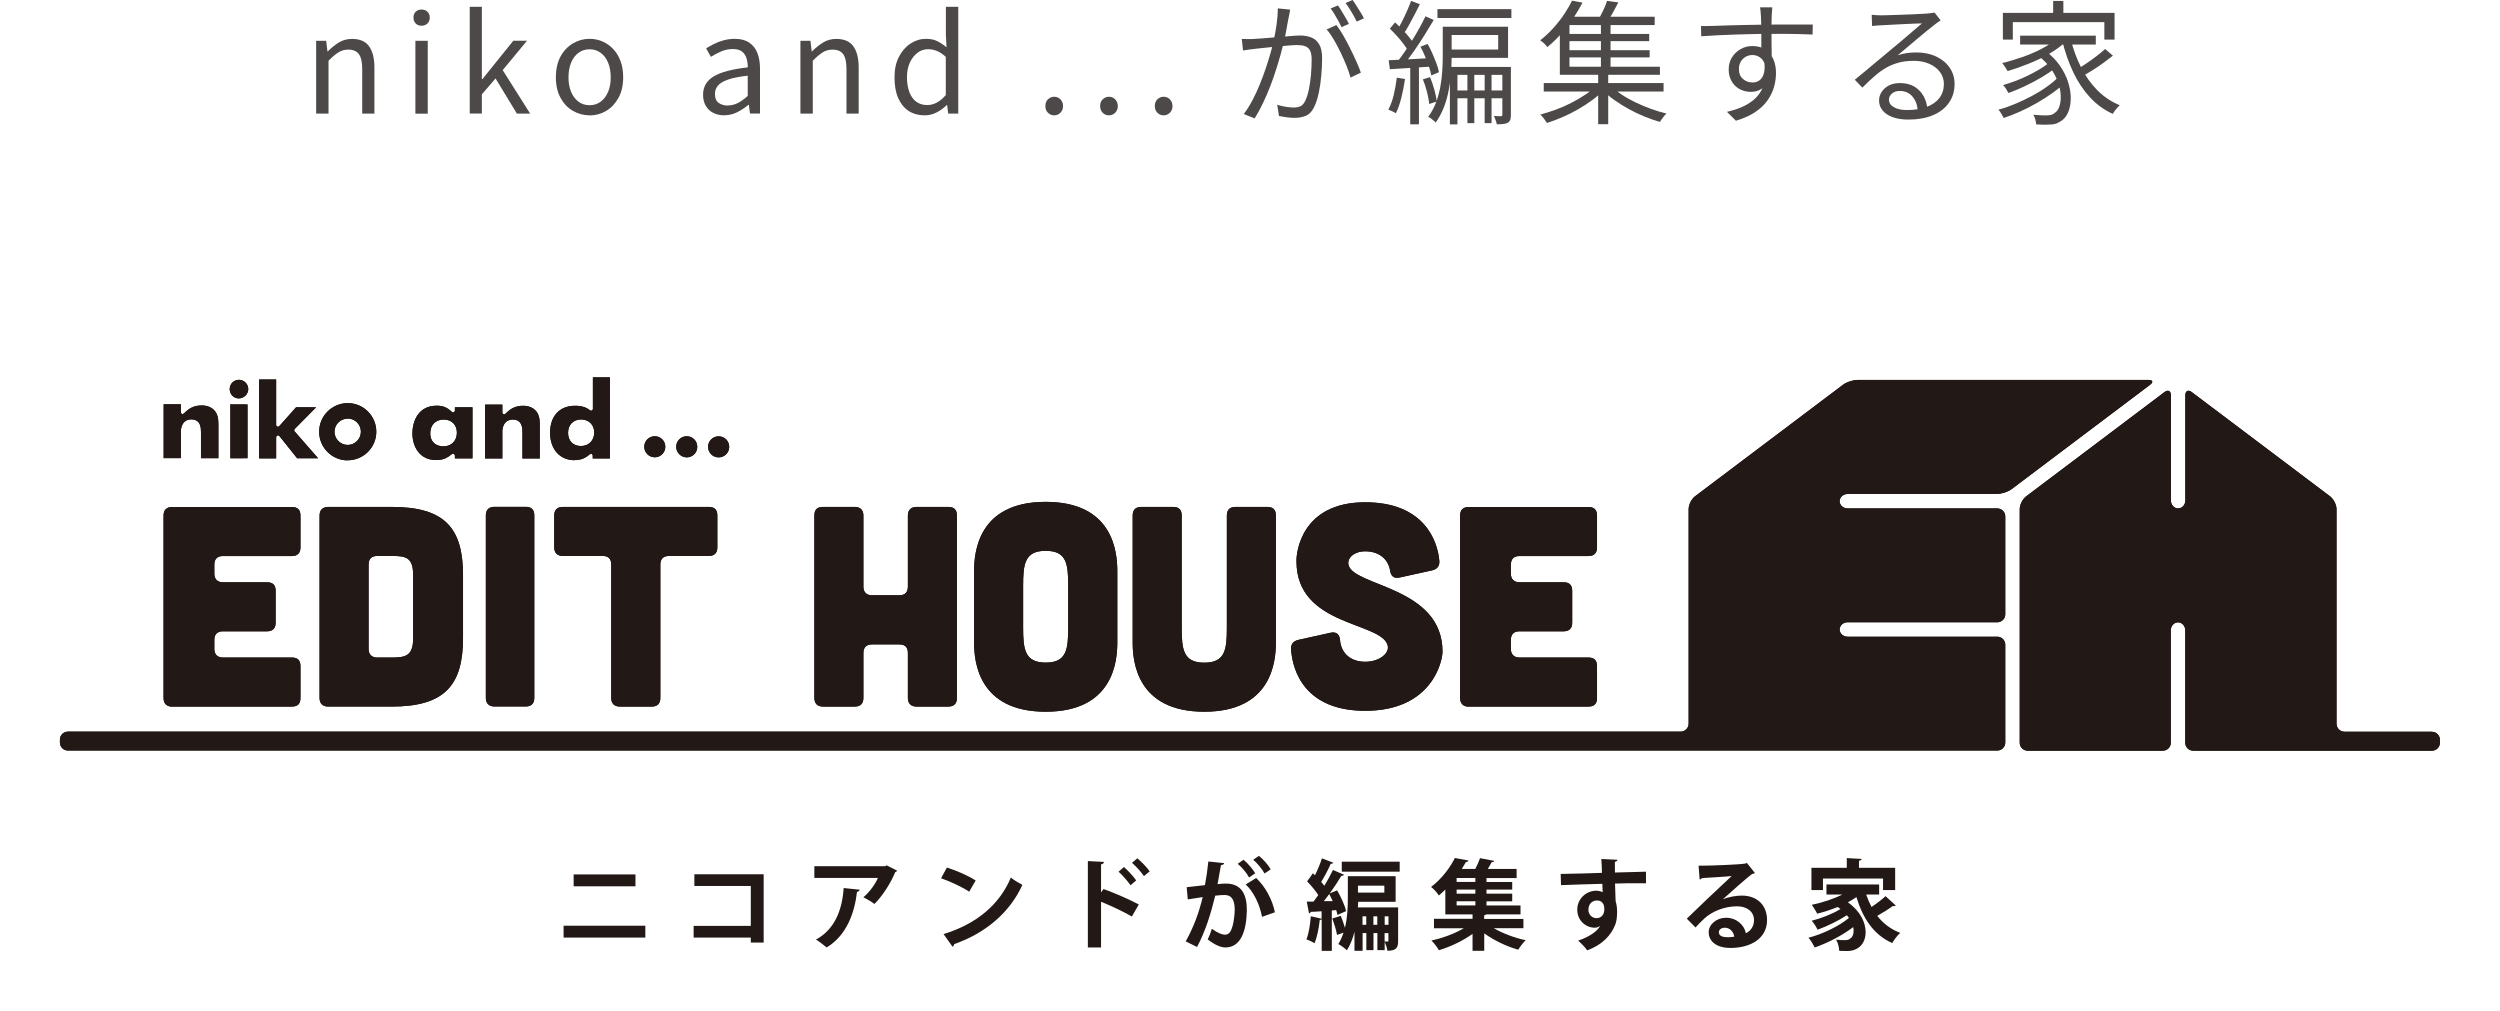 <?xml version="1.0" encoding="UTF-8"?>
<svg id="_レイヤー_2" data-name="レイヤー_2" xmlns="http://www.w3.org/2000/svg" viewBox="0 0 301.28 121.83">
  <defs>
    <style>
      .cls-1 {
        fill: none;
      }

      .cls-2 {
        fill: #221815;
      }

      .cls-3 {
        fill: #4c4948;
      }
    </style>
  </defs>
  <g id="_レイヤー_1-2" data-name="レイヤー_1">
    <g>
      <path class="cls-3" d="M38.1,13.69V4.92h1.21l.15,1.28h.03c.42-.42.87-.78,1.33-1.07s1-.44,1.61-.44c.93,0,1.61.29,2.04.88.43.59.65,1.44.65,2.56v5.56h-1.47v-5.37c0-.83-.13-1.43-.4-1.79-.26-.37-.69-.55-1.27-.55-.45,0-.86.11-1.21.34-.36.23-.75.56-1.18,1v6.37h-1.49Z"/>
      <path class="cls-3" d="M50.8,3.1c-.29,0-.53-.09-.7-.27-.18-.18-.27-.42-.27-.72s.09-.52.27-.7c.18-.17.41-.26.7-.26s.53.09.71.26.28.4.28.7-.09.54-.28.72c-.18.18-.42.27-.71.27ZM50.06,13.69V4.92h1.49v8.78h-1.49Z"/>
      <path class="cls-3" d="M56.61,13.69V.82h1.46v8.71h.07l3.72-4.62h1.65l-2.93,3.54,3.31,5.24h-1.6l-2.57-4.24-1.65,1.92v2.31h-1.46Z"/>
      <path class="cls-3" d="M71.05,13.9c-.71,0-1.38-.18-2-.54-.63-.36-1.12-.88-1.5-1.57-.37-.68-.56-1.51-.56-2.48s.19-1.81.56-2.5c.37-.68.87-1.21,1.5-1.58.62-.37,1.29-.55,2-.55.54,0,1.05.1,1.54.31.49.21.92.51,1.3.91.38.4.67.88.89,1.46s.32,1.22.32,1.96c0,.97-.19,1.8-.57,2.48-.38.68-.87,1.21-1.49,1.57-.61.36-1.28.54-2,.54ZM71.05,12.68c.51,0,.95-.14,1.33-.42.38-.28.68-.67.9-1.18.22-.51.32-1.09.32-1.76s-.11-1.27-.32-1.78c-.21-.51-.51-.9-.9-1.18-.38-.28-.83-.42-1.33-.42s-.95.14-1.33.42c-.38.28-.68.67-.89,1.18s-.32,1.1-.32,1.78.11,1.26.32,1.76.51.9.89,1.18c.38.28.83.42,1.33.42Z"/>
      <path class="cls-3" d="M87.28,13.9c-.49,0-.92-.1-1.31-.29-.39-.19-.69-.48-.91-.85s-.33-.82-.33-1.35c0-.96.43-1.69,1.29-2.21.86-.51,2.22-.87,4.1-1.08,0-.38-.05-.74-.15-1.08s-.28-.61-.54-.82c-.26-.21-.63-.31-1.12-.31s-.98.1-1.43.3c-.45.2-.85.41-1.21.64l-.57-1.02c.27-.17.58-.35.94-.53s.74-.33,1.16-.44.87-.18,1.34-.18c.71,0,1.29.15,1.74.45s.78.72.99,1.25c.21.53.32,1.17.32,1.9v5.4h-1.21l-.13-1.05h-.05c-.41.34-.86.64-1.35.89-.49.25-1.01.37-1.56.37ZM87.7,12.71c.42,0,.82-.1,1.21-.29.38-.19.78-.48,1.2-.86v-2.44c-.98.11-1.76.26-2.34.46-.58.2-1,.44-1.24.73-.25.29-.37.62-.37,1.01,0,.51.15.87.45,1.08.3.21.67.32,1.1.32Z"/>
      <path class="cls-3" d="M96.46,13.69V4.92h1.21l.15,1.28h.03c.42-.42.87-.78,1.33-1.07s1-.44,1.61-.44c.93,0,1.61.29,2.04.88.43.59.65,1.44.65,2.56v5.56h-1.47v-5.37c0-.83-.13-1.43-.4-1.79-.26-.37-.69-.55-1.27-.55-.45,0-.86.11-1.21.34-.36.23-.75.56-1.18,1v6.37h-1.49Z"/>
      <path class="cls-3" d="M111.42,13.9c-.73,0-1.37-.18-1.92-.53-.54-.36-.96-.88-1.26-1.56-.3-.68-.44-1.52-.44-2.5s.18-1.77.53-2.46c.36-.69.82-1.22,1.4-1.6.58-.38,1.2-.57,1.87-.57.52,0,.96.09,1.33.27.37.18.75.43,1.14.75l-.08-1.5V.82h1.49v12.87h-1.21l-.13-1.03h-.05c-.34.35-.74.64-1.2.88-.45.24-.94.36-1.47.36ZM111.74,12.66c.41,0,.8-.1,1.16-.3.37-.2.73-.5,1.08-.9v-4.61c-.37-.33-.72-.57-1.07-.71s-.7-.21-1.07-.21c-.46,0-.89.14-1.27.43-.38.29-.69.68-.92,1.18-.23.5-.35,1.09-.35,1.75,0,.7.1,1.3.29,1.81s.47.89.83,1.16c.36.26.79.4,1.3.4Z"/>
      <path class="cls-3" d="M127.04,13.9c-.29,0-.54-.1-.75-.31-.21-.21-.31-.48-.31-.8,0-.35.1-.62.31-.82.21-.2.46-.31.75-.31s.54.1.75.31.32.48.32.82c0,.32-.11.59-.32.8-.21.21-.46.31-.75.31Z"/>
      <path class="cls-3" d="M133.64,13.9c-.29,0-.54-.1-.75-.31-.21-.21-.31-.48-.31-.8,0-.35.1-.62.31-.82.21-.2.46-.31.75-.31s.54.1.75.31.32.48.32.82c0,.32-.11.59-.32.8-.21.21-.46.31-.75.31Z"/>
      <path class="cls-3" d="M140.23,13.9c-.29,0-.54-.1-.75-.31-.21-.21-.31-.48-.31-.8,0-.35.1-.62.31-.82.21-.2.46-.31.75-.31s.54.1.75.31.32.48.32.82c0,.32-.11.59-.32.8-.21.21-.46.31-.75.31Z"/>
      <path class="cls-3" d="M149.66,4.69c.26.01.5.02.73.02s.47,0,.73-.02c.24-.01.55-.03.93-.06.38-.03.79-.06,1.24-.1.44-.04.88-.08,1.33-.11.44-.04.85-.07,1.21-.1.37-.03.66-.04.87-.04.48,0,.92.08,1.32.23s.71.43.95.82.36.96.36,1.69c0,.64-.03,1.32-.1,2.06-.06.74-.16,1.44-.3,2.1s-.32,1.22-.54,1.67c-.25.54-.57.9-.97,1.08-.4.18-.86.27-1.39.27-.31,0-.64-.02-.99-.07-.35-.05-.66-.1-.91-.15l-.21-1.36c.23.08.46.14.71.19.25.05.48.09.71.11s.41.04.55.04c.3,0,.57-.05.81-.15.24-.1.44-.33.61-.69.17-.37.32-.82.43-1.37.11-.55.2-1.14.25-1.76.05-.62.08-1.23.08-1.81,0-.5-.07-.87-.21-1.12-.14-.25-.34-.42-.6-.5-.26-.09-.56-.13-.91-.13-.27,0-.64.02-1.1.06-.46.04-.96.08-1.49.13s-1.02.1-1.46.15c-.45.05-.79.09-1.04.11-.19.02-.43.05-.72.09-.29.04-.53.07-.74.11l-.15-1.39ZM155.48,1.13c-.02.15-.05.31-.08.48s-.06.33-.1.49c-.04.18-.09.44-.15.78-.05.33-.12.69-.19,1.06-.07.37-.14.73-.22,1.08-.12.45-.26.97-.41,1.54-.16.58-.34,1.19-.55,1.84-.21.65-.44,1.32-.7,1.99-.26.67-.54,1.34-.86,2-.31.66-.65,1.28-1.02,1.88l-1.31-.53c.37-.48.71-1.03,1.04-1.65.32-.61.62-1.25.89-1.92.27-.66.51-1.32.73-1.96.22-.65.4-1.25.56-1.8.16-.55.28-1.03.36-1.43.15-.64.27-1.3.37-2,.1-.7.15-1.36.15-1.97l1.49.15ZM161.04,3.01c.26.32.53.73.82,1.23.29.5.57,1.02.84,1.57.27.55.53,1.08.76,1.6.23.52.41.96.54,1.34l-1.24.6c-.12-.42-.28-.9-.49-1.42-.21-.53-.45-1.06-.71-1.61-.26-.54-.54-1.06-.82-1.55-.29-.49-.57-.9-.87-1.22l1.18-.53ZM161.24.66c.14.18.29.41.44.67s.32.53.48.81c.16.27.3.52.4.74l-.89.39c-.1-.22-.22-.46-.37-.73-.15-.27-.31-.54-.47-.81-.16-.27-.32-.51-.47-.71l.87-.36ZM163.01,0c.14.21.3.44.47.71.17.27.34.54.5.8.16.26.29.5.39.7l-.87.39c-.17-.36-.38-.74-.63-1.16s-.48-.77-.71-1.08l.86-.37Z"/>
      <path class="cls-3" d="M168.33,9.36l.99.16c-.11.77-.25,1.51-.44,2.25-.18.73-.4,1.36-.66,1.88-.05-.04-.14-.09-.25-.15-.11-.05-.23-.11-.35-.16-.12-.05-.22-.1-.31-.13.27-.5.49-1.09.65-1.77.16-.68.29-1.38.37-2.08ZM167.35,7.26c.67-.02,1.46-.06,2.38-.11.92-.05,1.86-.11,2.83-.16v1.03c-.89.05-1.79.11-2.68.17-.89.06-1.68.11-2.38.15l-.15-1.08ZM167.49,3.46l.63-.76c.29.26.58.54.88.86.3.31.57.62.82.92.25.3.44.58.57.82l-.66.89c-.14-.26-.33-.55-.57-.87-.24-.32-.51-.65-.8-.97-.29-.32-.58-.62-.86-.89ZM171.78,1.96l1,.45c-.36.6-.75,1.24-1.17,1.92s-.86,1.32-1.29,1.94c-.44.62-.85,1.17-1.25,1.64l-.73-.4c.29-.36.59-.76.91-1.22.31-.46.62-.94.94-1.44.31-.5.61-1,.88-1.5.28-.5.51-.96.72-1.39ZM170.06.11l1.05.4c-.19.4-.4.81-.63,1.24-.23.43-.45.85-.67,1.25-.22.4-.43.75-.64,1.05l-.82-.36c.19-.31.4-.68.61-1.1s.42-.85.61-1.29c.19-.44.36-.84.49-1.2ZM169.95,7.74h1.05v7.24h-1.05v-7.24ZM171.18,5.63l.86-.34c.21.36.4.74.58,1.16s.35.82.49,1.2c.15.39.25.74.3,1.05l-.92.39c-.05-.3-.15-.65-.28-1.05-.13-.4-.29-.81-.47-1.24-.18-.43-.36-.82-.56-1.17ZM171.47,9.56l.87-.26c.19.46.37.97.52,1.52.15.55.25,1.02.29,1.42l-.92.29c-.03-.41-.12-.89-.26-1.45-.14-.56-.31-1.06-.5-1.53ZM173.86,3.22h1.08v3.57c0,.58-.02,1.22-.07,1.91-.05.69-.14,1.39-.27,2.1-.13.71-.32,1.41-.58,2.09-.26.68-.59,1.3-1,1.88-.06-.08-.15-.16-.26-.25s-.22-.18-.33-.26c-.11-.08-.22-.14-.32-.17.4-.54.71-1.12.95-1.74.23-.62.4-1.26.52-1.91s.19-1.29.23-1.91c.04-.62.06-1.2.06-1.75v-3.56ZM173.23,1.1h8.91v1.07h-8.91v-1.07ZM174.33,3.22h7.41v3.75h-7.41v-1h6.22v-1.75h-6.22v-1ZM174.74,8.07h6.95v.95h-6.05v5.97h-.91v-6.92ZM175.19,10.9h6.43v.94h-6.43v-.94ZM176.84,8.39h.83v6.45h-.83v-6.45ZM178.92,8.39h.83v6.45h-.83v-6.45ZM181.06,8.07h1.02v5.77c0,.24-.02.43-.07.58-.05.15-.15.27-.3.37-.15.08-.33.13-.55.15s-.47.04-.78.04c-.02-.15-.07-.32-.14-.51-.07-.19-.14-.35-.2-.49.2.01.38.02.53.02h.32c.11-.01.16-.07.16-.18v-5.76Z"/>
      <path class="cls-3" d="M189.45.08l1.26.24c-.31.59-.67,1.2-1.08,1.82-.41.62-.88,1.23-1.4,1.83-.52.6-1.11,1.17-1.75,1.7-.06-.09-.15-.18-.25-.29s-.21-.21-.31-.3c-.11-.09-.21-.16-.31-.22.6-.47,1.15-.99,1.64-1.54.49-.55.92-1.1,1.29-1.67s.68-1.09.91-1.58ZM192.34,10.38l.95.47c-.41.42-.88.83-1.42,1.22-.53.39-1.11.77-1.72,1.12-.61.35-1.24.66-1.88.94-.64.27-1.25.5-1.84.69-.1-.15-.22-.33-.37-.53-.15-.21-.3-.37-.44-.48.6-.16,1.22-.36,1.86-.59.64-.23,1.25-.5,1.85-.81.6-.31,1.16-.63,1.67-.97.52-.34.96-.69,1.33-1.04ZM186.04,10.01h14.44v1.02h-14.44v-1.02ZM187.98,2.7h1.16v5.34h10.9v.97h-12.06V2.7ZM188.56,2.02h10.85v1h-10.85v-1ZM188.76,4.09h9.99v.87h-9.99v-.87ZM188.76,6.05h10.04v.87h-10.04v-.87ZM193.67.11l1.36.18c-.22.43-.45.86-.69,1.29s-.47.79-.69,1.09l-1.07-.23c.19-.32.4-.71.61-1.15.21-.44.37-.83.48-1.18ZM192.6,8.71h1.21v6.26h-1.21v-6.26ZM192.93,2.6h1.16v5.79h-1.16V2.6ZM194.11,10.36c.37.36.81.7,1.32,1.04.51.34,1.07.65,1.67.94s1.22.54,1.86.78c.64.23,1.26.42,1.86.56-.09.09-.18.19-.28.31-.1.12-.19.24-.27.36-.09.12-.16.23-.23.34-.6-.17-1.23-.39-1.87-.65-.64-.26-1.27-.56-1.88-.9-.61-.33-1.19-.69-1.73-1.08-.54-.38-1.01-.78-1.41-1.2l.95-.48Z"/>
      <path class="cls-3" d="M204.99,3.14c.44,0,.94,0,1.5-.02s1.16-.03,1.79-.06c.63-.02,1.27-.04,1.92-.05.65-.01,1.27-.02,1.87-.03s1.15-.02,1.66-.02h2.82c.43,0,.8,0,1.13,0,.33,0,.59,0,.78,0l-.02,1.2c-.45-.02-1.06-.04-1.82-.06s-1.73-.02-2.92-.02c-.7,0-1.43,0-2.19.02s-1.52.04-2.29.06c-.77.02-1.51.05-2.22.09-.72.04-1.38.08-1.98.12l-.03-1.25ZM213.48,7.84c0,.71-.11,1.31-.32,1.79-.21.48-.5.85-.87,1.08-.37.24-.81.36-1.3.36-.33,0-.66-.06-.98-.17-.32-.11-.6-.29-.86-.52-.25-.23-.45-.52-.6-.86-.15-.34-.22-.72-.22-1.16,0-.54.13-1.02.39-1.44s.61-.75,1.04-1,.91-.37,1.42-.37c.64,0,1.16.14,1.58.43s.73.67.95,1.16c.22.49.32,1.05.32,1.67,0,.54-.08,1.09-.23,1.65-.16.56-.42,1.1-.78,1.62-.36.52-.85.99-1.47,1.41s-1.4.78-2.35,1.06l-1.08-1.07c.73-.17,1.39-.39,1.97-.66s1.07-.6,1.47-.99c.4-.39.7-.84.91-1.36.21-.52.32-1.11.32-1.78,0-.73-.16-1.26-.47-1.58-.31-.32-.69-.48-1.13-.48-.28,0-.54.07-.79.2s-.45.33-.61.59-.23.57-.23.92c0,.51.17.9.49,1.18.33.28.71.42,1.16.42.33,0,.62-.09.86-.28.24-.19.41-.47.51-.86.1-.38.11-.86.02-1.43l.89.45ZM213.58.89c0,.05,0,.15-.02.29-.02.14-.03.28-.03.41s-.01.24-.02.31c-.01.21-.02.49-.02.84v1.16c0,.42,0,.85,0,1.28,0,.43.01.84.02,1.21,0,.38,0,.7,0,.95l-1.25-.61v-1.75c0-.4,0-.81,0-1.2,0-.4-.01-.77-.02-1.1s-.02-.59-.03-.78c-.01-.22-.03-.42-.05-.62-.02-.2-.04-.33-.05-.4h1.47Z"/>
      <path class="cls-3" d="M225.56,1.78c.18.02.38.04.59.05s.4.02.56.02.43,0,.8-.02c.37-.01.79-.02,1.26-.04l1.41-.05c.47-.02.89-.04,1.26-.06s.64-.04.82-.05c.24-.02.42-.04.55-.06.13-.02.24-.04.32-.06l.74.94c-.14.1-.29.2-.45.31-.16.11-.31.23-.46.36-.2.15-.48.37-.82.65s-.72.6-1.14.95c-.42.35-.82.69-1.22,1.03-.4.33-.76.64-1.08.91.38-.13.76-.22,1.14-.27.38-.05.75-.07,1.11-.07.89,0,1.69.16,2.38.49.7.33,1.24.78,1.63,1.35s.59,1.22.59,1.96c0,.86-.23,1.62-.68,2.26-.45.65-1.09,1.15-1.92,1.5s-1.82.53-2.96.53c-.73,0-1.36-.1-1.89-.29-.53-.19-.94-.46-1.22-.81-.29-.34-.43-.74-.43-1.2,0-.37.1-.71.31-1.03.2-.32.5-.58.87-.78.38-.19.81-.29,1.31-.29.72,0,1.32.15,1.79.44.47.3.84.68,1.1,1.16.26.48.4.99.44,1.54l-1.16.19c-.04-.69-.26-1.26-.64-1.71s-.9-.67-1.54-.67c-.37,0-.67.1-.92.31-.25.21-.37.45-.37.73,0,.39.2.7.6.92.4.23.92.34,1.55.34.92,0,1.71-.12,2.38-.37.67-.25,1.19-.61,1.55-1.08s.54-1.05.54-1.71c0-.53-.16-1-.47-1.42s-.74-.75-1.29-.99c-.54-.24-1.17-.36-1.87-.36s-1.29.07-1.83.22-1.04.35-1.51.62c-.47.27-.93.61-1.39,1.01s-.95.86-1.46,1.38l-.92-.95c.33-.27.7-.57,1.11-.91.4-.34.81-.68,1.22-1.02.41-.34.79-.66,1.14-.95.35-.3.64-.54.88-.74.23-.18.51-.42.85-.7.34-.29.69-.58,1.06-.9.37-.31.71-.61,1.04-.89.33-.28.59-.51.8-.68-.17,0-.43,0-.76.02s-.71.03-1.12.05c-.41.02-.82.04-1.22.06s-.77.04-1.1.06c-.33.02-.58.03-.75.04-.17.01-.35.02-.53.03-.18.01-.36.03-.53.06l-.05-1.34Z"/>
      <path class="cls-3" d="M248.06,9.28l.84.63c-.42.42-.92.84-1.5,1.26-.58.42-1.21.82-1.88,1.21-.67.39-1.35.74-2.04,1.05-.7.31-1.37.58-2.01.79-.08-.14-.17-.31-.28-.51-.11-.2-.23-.36-.36-.49.65-.17,1.31-.4,2-.69.68-.29,1.36-.6,2.01-.95s1.26-.72,1.82-1.12c.55-.39,1.03-.79,1.41-1.19ZM248,4.54l1.02.42c-.56.54-1.23,1.03-2.01,1.49-.78.45-1.61.86-2.49,1.21-.88.36-1.74.66-2.58.91-.04-.08-.1-.17-.18-.3-.08-.12-.16-.25-.24-.37-.09-.12-.16-.22-.23-.3.83-.2,1.67-.46,2.51-.75.85-.3,1.63-.64,2.37-1.04.73-.39,1.34-.82,1.83-1.27ZM241.38,1.55h13.45v3.22h-1.23v-2.1h-11.03v2.1h-1.2V1.55ZM246.87,7.62l.81.57c-.44.37-.99.74-1.63,1.12-.65.38-1.32.74-2.02,1.07-.7.33-1.36.61-1.99.83-.07-.14-.16-.3-.28-.49-.12-.18-.24-.34-.36-.47.45-.13.93-.29,1.45-.48.51-.19,1.02-.4,1.51-.65.5-.24.96-.49,1.4-.75s.81-.51,1.11-.76ZM243.45,4.3h9.12v1.07h-9.12v-1.07ZM245.59,6.71l.91-.57c.71.53,1.29,1.12,1.74,1.77.45.65.78,1.31.99,1.98.21.67.32,1.31.32,1.92s-.09,1.15-.27,1.62c-.18.47-.44.82-.76,1.06-.27.2-.53.34-.79.42-.26.08-.58.11-.95.11-.19.01-.41.01-.65,0-.24-.01-.49-.02-.75-.03-.01-.17-.04-.37-.1-.58-.05-.22-.13-.41-.24-.58.3.02.58.04.85.06.26.02.49.02.67.02.22,0,.41-.02.59-.06.18-.04.35-.13.51-.27.24-.16.42-.43.53-.79.12-.37.17-.79.15-1.29-.02-.49-.12-1.02-.32-1.58s-.49-1.12-.88-1.67-.9-1.07-1.53-1.55ZM247.43.11h1.23v2.15h-1.23V.11ZM249.55,4.71c.29,1.21.7,2.34,1.24,3.4.53,1.06,1.19,1.98,1.96,2.76.78.79,1.68,1.39,2.7,1.81-.09.08-.18.18-.29.3-.11.12-.21.25-.31.38s-.18.25-.24.36c-1.06-.48-1.98-1.16-2.77-2.02-.79-.86-1.46-1.87-2-3.02-.54-1.15-.98-2.4-1.31-3.74l1.02-.23ZM253.69,5.9l.94.81c-.37.29-.77.59-1.2.91-.44.31-.88.61-1.32.88-.44.27-.85.52-1.23.72l-.78-.74c.38-.22.78-.47,1.22-.76.44-.29.87-.6,1.29-.92.42-.32.78-.62,1.08-.89Z"/>
    </g>
    <path class="cls-2" d="M77.77,112.99h-9.85v-1.43h9.85v1.43ZM76.58,106.81h-7.45v-1.43h7.45v1.43Z"/>
    <polygon class="cls-2" points="92.03 105.36 92.03 113.59 90.48 113.59 90.48 112.99 83.59 112.99 83.59 111.58 90.48 111.58 90.48 106.77 83.68 106.77 83.68 105.36 92.03 105.36"/>
    <path class="cls-2" d="M108.12,104.93c-.04.08-.12.14-.24.18-.53,1.31-1.53,2.87-2.5,3.83-.31-.25-.94-.62-1.33-.81.75-.62,1.44-1.6,1.75-2.33h-7.66v-1.41h8.53l.17-.11,1.28.65ZM103.6,107.23c-.01.12-.13.21-.32.25-.3,2.59-1.28,5.27-3.66,6.7-.32-.26-.89-.72-1.29-.95,2.25-1.21,3.17-3.55,3.34-6.21l1.93.2Z"/>
    <path class="cls-2" d="M114.11,104.55c1.18.37,2.61,1,3.47,1.56l-.78,1.35c-.85-.57-2.25-1.22-3.39-1.62l.7-1.29ZM113.71,112.57c3.99-1.23,6.74-3.55,8.11-6.81.44.35.95.64,1.39.88-1.47,3.23-4.3,5.76-8.22,7.14-.02.13-.1.26-.2.31l-1.08-1.52Z"/>
    <path class="cls-2" d="M136.4,110.45c-.98-.57-2.53-1.3-3.71-1.78v5.51h-1.59v-10.41l1.94.1c-.01.14-.11.26-.35.3v3.37l.3-.4c1.3.46,3.08,1.24,4.25,1.86l-.84,1.46ZM135.45,104.49c.45.38,1.1,1.08,1.48,1.61l-.69.58c-.31-.45-.98-1.23-1.44-1.63l.65-.56ZM137.07,103.44c.5.43,1.15,1.08,1.48,1.57l-.69.57c-.29-.44-.97-1.2-1.44-1.6l.65-.55Z"/>
    <path class="cls-2" d="M147.53,104.01c-.02.17-.18.22-.39.25-.11.58-.28,1.6-.41,2.29.31-.04.73-.07.97-.07,1.96-.01,2.56,1.36,2.56,3.21h0c-.05,2.63-.78,4.49-2.59,4.49-.47,0-1.18-.23-2.13-.97.19-.37.38-.85.5-1.28.81.57,1.27.71,1.59.71.5,0,.73-.4.92-1.08.15-.52.25-1.5.25-1.94-.01-1.17-.37-1.76-1.21-1.76-.28,0-.69.02-1.14.08-.53,2.17-1.18,4.28-2.19,6.18l-1.37-.67c.97-1.75,1.58-3.4,2.05-5.34-.43.07-1.28.19-1.8.28l-.13-1.47,2.2-.25c.16-.86.31-1.86.41-2.85l1.92.2ZM150.53,105.75c-.25-.5-.9-1.28-1.37-1.65l.7-.49c.53.44,1.12,1.14,1.41,1.63l-.73.5ZM152.09,110.49c-.28-1.52-1.05-3.07-1.97-3.9l1.26-.78c1.09,1.01,1.95,2.58,2.26,4.13l-1.55.55ZM152.39,105.26c-.25-.49-.9-1.27-1.36-1.65l.69-.47c.53.43,1.14,1.12,1.41,1.63l-.73.49Z"/>
    <path class="cls-2" d="M161.18,110.25c-.04-.17-.08-.36-.15-.57l-.53.04v4.87h-1.22v-3.8c-.06.06-.13.07-.23.06-.11.97-.32,2.12-.64,2.82-.24-.16-.67-.36-.97-.47.28-.65.45-1.78.53-2.78l1.3.3v-.9c-.5.04-.95.06-1.31.07-.02.11-.12.17-.21.18l-.27-1.42h.82c.19-.25.38-.51.57-.78-.33-.53-.88-1.17-1.35-1.66.27-.35.49-.66.7-.97l.25.24c.32-.65.65-1.42.84-2.04l1.37.53c-.04.08-.14.13-.31.13-.27.65-.75,1.53-1.15,2.19.14.15.27.31.38.46.4-.66.77-1.33,1.04-1.91l1.34.58c-.05.08-.17.13-.33.13-.37.63-.88,1.4-1.4,2.12l.89-.37c.46.78.94,1.82,1.08,2.5l-1.03.46ZM160.6,108.59c-.13-.3-.27-.59-.41-.85-.21.3-.44.59-.66.86h1.08ZM168.49,109.37v4c0,.75-.13,1.21-1.29,1.21-.04-.32-.19-.77-.33-1.08v1h-.88v-2.05h-.47v2.05h-.86v-2.05h-.45v2.13h-.98v-2.29c-.2.8-.5,1.59-.91,2.23-.23-.22-.76-.62-1.04-.75.27-.41.47-.89.63-1.37l-.78.27c-.09-.53-.34-1.35-.57-1.98l1.02-.32c.18.45.37.98.5,1.44.32-1.27.35-2.61.35-3.67v-2.55h5.76v3.09h-4.51l-.04.67h4.87ZM161.7,103.84h6.98v1.21h-6.98v-1.21ZM166.83,106.73h-3.18v.84h3.18v-.84ZM164.2,111.45h.45v-1.02h-.45v1.02ZM165.51,111.45h.47v-1.02h-.47v1.02ZM167.33,110.43h-.46v1.02h.46v-1.02ZM166.86,112.45v1.01c.17.01.31.01.38.01.06,0,.08-.02.08-.12v-.9h-.46Z"/>
    <path class="cls-2" d="M183.6,111.86h-3.58c1.08.63,2.51,1.16,3.84,1.45-.29.27-.7.8-.89,1.14-1.4-.39-2.91-1.11-4.1-1.97v2.1h-1.41v-2.04c-1.17.85-2.68,1.56-4.05,1.97-.2-.34-.6-.88-.91-1.17,1.34-.28,2.81-.83,3.9-1.47h-3.59v-1.14h4.65v-.53h-3.28v-3c-.25.25-.51.49-.78.72-.2-.33-.64-.82-.94-1.03,1.35-1.03,2.32-2.39,2.87-3.49l1.64.3c-.04.11-.13.18-.31.19-.15.27-.32.55-.5.83h1.63c.23-.43.43-.92.57-1.3l1.73.33c-.04.09-.13.14-.32.15-.13.25-.3.53-.47.82h3.47v1.1h-3.63v.47h3.1v.92h-3.1v.49h3.1v.92h-3.1v.5h4.1v1.08h-4.12c-.06.05-.13.07-.26.1v.44h4.73v1.14ZM177.8,105.81h-2.26v.47h2.26v-.47ZM177.8,107.21h-2.26v.49h2.26v-.49ZM175.54,109.11h2.26v-.5h-2.26v.5Z"/>
    <path class="cls-2" d="M188.09,105.32c.75-.02,1.79-.04,2.71-.06.56-.02,1.4-.05,2.25-.07,0-.18-.02-1.14-.07-1.67l1.95.09c-.01.1-.13.23-.32.26-.01.28,0,.79.01,1.28,1.55-.05,3.1-.08,3.74-.1v1.4c-.34-.01-.79-.01-1.3-.01-.71,0-1.55.01-2.43.04l.07,2.11c.16.47.18,1.03.18,1.35,0,.56-.07,1.17-.25,1.56-.49,1.23-1.56,2.37-3.35,3.03-.25-.36-.76-.89-1.1-1.17,1.28-.44,2.25-1.05,2.67-1.79h-.01c-.14.13-.41.23-.65.23-1.05,0-2.11-.84-2.11-2.16-.01-1.35,1.1-2.3,2.29-2.3.27,0,.54.07.77.18,0-.12-.02-.77-.04-1.01-.88.01-4.78.15-4.98.16l-.04-1.36ZM193.34,109.61c0-.26,0-1.09-.9-1.09-.56.01-1.01.41-1.02,1.11,0,.61.47,1.02.97,1.02.59,0,.95-.45.95-1.04"/>
    <path class="cls-2" d="M207.65,108.37c.65-.28,1.58-.44,2.26-.44,1.8,0,3.04,1.1,3.04,2.96,0,2.12-1.85,3.35-4.43,3.35-1.53,0-2.6-.7-2.6-1.9,0-.96.97-1.74,2.08-1.74,1.25,0,2.2.84,2.4,1.87.58-.28.98-.84.98-1.58,0-1.02-.84-1.67-2.04-1.67-1.61,0-3.1.68-3.94,1.47-.28.26-.76.73-1.07,1.08l-1.05-1.06c.84-.84,3.82-3.67,5.41-5.14-.58.08-2.63.19-3.58.25-.04.08-.18.15-.28.18l-.13-1.67c1.52,0,4.86-.13,5.64-.26l.18-.08.96,1.21c-.07.07-.21.12-.34.13-.62.45-2.52,2.15-3.49,3.02h0ZM208.28,112.95c.2,0,.57-.04.72-.07-.08-.63-.58-1.08-1.12-1.08-.39,0-.74.2-.74.55,0,.56.74.6,1.14.6"/>
    <path class="cls-2" d="M224.9,107.8c.18.53.39,1.03.64,1.5.6-.4,1.25-.89,1.69-1.3l1.24,1.13s-.14.07-.24.07c-.04,0-.08,0-.13-.01-.46.34-1.22.82-1.87,1.18.71.91,1.62,1.62,2.77,2.05-.32.28-.75.84-.96,1.23-2.23-.98-3.54-2.97-4.32-5.54-.32.22-.66.43-1.03.63,1.53,1.08,2.14,2.46,2.14,3.6,0,1.36-.86,2.27-2.23,2.27-.28,0-.62-.01-.95-.02-.02-.38-.13-.94-.38-1.35.4.05.76.06,1.04.06s.53-.04.71-.23c.23-.15.36-.47.36-.89,0-.14-.01-.3-.05-.45-1.3,1-3.1,1.93-4.64,2.45-.17-.34-.46-.86-.75-1.17,1.69-.43,3.71-1.41,4.88-2.39-.07-.11-.15-.21-.25-.32-1.01.66-2.42,1.34-3.53,1.74-.15-.32-.45-.8-.71-1.08,1.11-.27,2.55-.84,3.47-1.41-.11-.08-.23-.17-.34-.25-.79.33-1.64.6-2.46.81-.14-.27-.46-.81-.66-1.07,1.27-.26,2.6-.69,3.68-1.24h-1.91v-1.21h6.35v1.21h-1.57ZM219.69,105.87v1.39h-1.39v-2.68h4.26v-1.17l1.79.1c-.01.12-.1.19-.32.22v.85h4.36v2.68h-1.46v-1.39h-7.25Z"/>
    <g>
      <path class="cls-2" d="M78.91,55.11c.7,0,1.27-.57,1.27-1.27s-.57-1.27-1.27-1.27c-.7,0-1.27.57-1.27,1.27s.57,1.27,1.27,1.27"/>
      <path class="cls-2" d="M82.76,55.12c.71,0,1.28-.57,1.27-1.28,0-.7-.57-1.27-1.27-1.27-.7,0-1.27.57-1.27,1.27s.57,1.27,1.27,1.28"/>
      <path class="cls-2" d="M86.61,55.12c.71,0,1.27-.57,1.27-1.27s-.57-1.27-1.27-1.27c-.71,0-1.28.57-1.28,1.27s.57,1.27,1.27,1.27"/>
      <path class="cls-2" d="M21.79,52.09c0-.97.47-1.55,1.25-1.55,1.18,0,1.18,1.09,1.18,1.55v3.13s2.1,0,2.1,0v-4.11c0-.39-.03-.69-.11-.97-.24-.81-.93-1.28-1.9-1.28s-1.55.37-2.15.97c-.06.06-.15.08-.23.05-.08-.03-.13-.11-.13-.2v-.96h-2.08s0,6.49,0,6.49h2.08v-3.13Z"/>
      <path class="cls-2" d="M28.79,48.01c.61,0,1.13-.52,1.13-1.12s-.5-1.12-1.12-1.12-1.12.49-1.12,1.11c0,.64.49,1.14,1.12,1.14"/>
      <polygon class="cls-2" points="27.76 55.23 29.83 55.22 29.83 48.74 27.76 48.73 27.76 55.23"/>
      <path class="cls-2" d="M33.29,52.68c0-.09.06-.17.14-.2.08-.03.18,0,.24.07l2.14,2.68h2.53l-2.83-3.24c-.07-.09-.07-.21,0-.29l2.59-2.62h-2.42l-2.02,2.27c-.07.07-.16.09-.24.06-.08-.03-.14-.11-.14-.2v-5.48h-2.05s0,9.51,0,9.51h2.05s0-2.54,0-2.54Z"/>
      <path class="cls-2" d="M60.53,52.11c0-.97.47-1.55,1.25-1.55,1.18,0,1.18,1.09,1.18,1.56v3.13s2.09,0,2.09,0v-4.11c0-.38-.03-.68-.11-.96-.24-.81-.93-1.28-1.89-1.28-.98,0-1.55.37-2.15.97-.06.06-.16.08-.23.05-.08-.04-.13-.11-.13-.2v-.96h-2.08s0,6.49,0,6.49h2.08v-3.13Z"/>
      <path class="cls-2" d="M52.54,55.44c.87,0,1.33-.24,1.93-.72.06-.05.16-.06.22-.02.07.04.12.11.13.19v.35s2.12,0,2.12,0v-6.16s-2.12,0-2.12,0v.4c0,.08-.05.16-.13.2-.08.03-.17.02-.23-.04-.59-.55-1.07-.75-1.84-.75-2.15,0-2.91,1.79-2.92,3.33,0,1.61.88,3.22,2.84,3.22M53.48,50.56c.94,0,1.58.64,1.58,1.58,0,.98-.66,1.65-1.61,1.65-.99,0-1.6-.6-1.6-1.56,0-1.02.64-1.67,1.63-1.67"/>
      <path class="cls-2" d="M69.21,55.45c.36,0,.67-.05.97-.15.29-.11.47-.21.91-.56.06-.05.15-.07.22-.03.08.04.12.11.12.19v.35h2.07v-9.78s-2.05,0-2.05,0v3.81c0,.08-.04.15-.12.19-.07.04-.16.03-.22-.02-.31-.23-.44-.29-.67-.38-.34-.11-.74-.18-1.15-.17-1.85,0-3,1.24-3,3.25,0,1.97,1.17,3.3,2.92,3.31M70.02,50.55c.95,0,1.59.64,1.59,1.58,0,.95-.65,1.62-1.6,1.62-.94,0-1.55-.62-1.55-1.59,0-.96.63-1.61,1.56-1.61"/>
      <path class="cls-2" d="M41.9,55.47c1.9,0,3.45-1.54,3.45-3.44,0-1.9-1.54-3.45-3.44-3.45-1.9,0-3.45,1.55-3.45,3.45,0,1.9,1.54,3.45,3.44,3.45M41.9,50.44c.88,0,1.59.71,1.59,1.59,0,.87-.72,1.59-1.59,1.59s-1.59-.72-1.59-1.59c0-.87.71-1.58,1.59-1.58"/>
      <path class="cls-2" d="M20.74,85.15h14.44c.69,0,1.03-.34,1.03-1.03v-3.85c0-.69-.34-1.03-1.03-1.03h-8.32c-.65,0-1.03-.38-1.03-1.03v-1.1c0-.69.38-1.03,1.03-1.03h5.33c.69,0,1.03-.38,1.03-1.03v-3.85c0-.69-.34-1.03-1.03-1.03h-5.33c-.65,0-1.03-.38-1.03-1.03v-1.1c0-.69.38-1.03,1.03-1.03h8.32c.69,0,1.03-.38,1.03-1.03v-3.85c0-.69-.34-1.03-1.03-1.03h-14.44c-.65,0-1.03.34-1.03,1.03v22c0,.65.38,1.03,1.03,1.03"/>
      <path class="cls-2" d="M38.51,62.15v21.97c0,.65.38,1.03,1.03,1.03h7.67c6.46,0,8.59-2.65,8.59-8.28v-7.53c0-5.64-2.13-8.25-8.59-8.25h-7.67c-.69.03-1.03.38-1.03,1.06M44.42,68.03c0-.69.38-1.03,1.03-1.03h1.86c1.65,0,2.48.21,2.48,2.34v7.56c0,2.06-.83,2.34-2.48,2.34h-1.86c-.65,0-1.03-.38-1.03-1.03v-10.17Z"/>
      <path class="cls-2" d="M59.58,61.08c-.65,0-1.03.34-1.03,1.03v22c0,.65.38,1.03,1.03,1.03h3.78c.69,0,1.03-.38,1.03-1.03v-22c0-.69-.34-1.03-1.03-1.03h-3.78Z"/>
      <path class="cls-2" d="M74.7,85.15h3.85c.69,0,1.03-.38,1.03-1.03v-16.09c0-.69.38-1.03,1.03-1.03h4.81c.69,0,1.03-.38,1.03-1.03v-3.85c0-.69-.34-1.03-1.03-1.03h-17.6c-.65,0-1.03.34-1.03,1.03v3.85c0,.65.38,1.03,1.03,1.03h4.81c.69,0,1.03.34,1.03,1.03v16.09c0,.65.38,1.03,1.03,1.03"/>
      <path class="cls-2" d="M99.17,85.15h3.85c.69,0,1.03-.38,1.03-1.03v-5.43c0-.69.38-1.03,1.03-1.03h3.3c.69,0,1.03.34,1.03,1.03v5.43c0,.65.38,1.03,1.03,1.03h3.85c.69,0,1.03-.38,1.03-1.03v-22c0-.69-.34-1.03-1.03-1.03h-3.85c-.65,0-1.03.38-1.03,1.03v8.59c0,.65-.34,1.03-1.03,1.03h-3.3c-.65,0-1.03-.38-1.03-1.03v-8.59c0-.65-.38-1.03-1.03-1.03h-3.85c-.69,0-1.03.34-1.03,1.03v22c0,.65.38,1.03,1.03,1.03"/>
      <path class="cls-2" d="M126.02,85.77c8.15,0,8.63-6.08,8.63-8.35v-8.59c0-2.27-.48-8.35-8.63-8.35s-8.63,6.08-8.63,8.35v8.59c0,2.27.48,8.35,8.63,8.35M123.3,70.64c0-2.65.17-4.26,2.72-4.26s2.71,1.61,2.71,4.26v4.95c0,2.65-.17,4.26-2.71,4.26s-2.72-1.61-2.72-4.26v-4.95Z"/>
      <path class="cls-2" d="M145.13,85.77c8.15,0,8.63-6.08,8.63-8.35v-15.3c0-.69-.34-1.03-1.03-1.03h-3.85c-.65,0-1.03.34-1.03,1.03v13.48c0,2.65-.17,4.26-2.72,4.26s-2.72-1.61-2.72-4.26v-13.48c0-.69-.34-1.03-1.03-1.03h-3.85c-.65,0-1.03.34-1.03,1.03v15.3c0,2.27.48,8.35,8.63,8.35"/>
      <path class="cls-2" d="M164.52,85.66c8.15,0,9.32-6.09,9.32-7.12,0-7.91-10.86-7.84-11.34-10.52-.14-.79.69-1.58,2.03-1.58,1.61,0,2.75.89,2.99,2.3.1.69.45,1,1.13.86l3.92-.86c.62-.14.93-.52.89-1.13-.21-2.47-1.86-7.08-8.94-7.08-7.7,0-8.32,6.08-8.28,7.12,0,7.91,10.35,7.25,11,10.17.21.93-1.03,1.93-2.72,1.93s-2.89-.96-3.03-2.61c-.07-.72-.45-1.03-1.13-.89l-3.88.86c-.62.14-.93.52-.89,1.13.17,2.68,1.72,7.42,8.94,7.42"/>
      <path class="cls-2" d="M176.99,85.15h14.44c.69,0,1.03-.34,1.03-1.03v-3.85c0-.69-.34-1.03-1.03-1.03h-8.32c-.65,0-1.03-.38-1.03-1.03v-1.1c0-.69.38-1.03,1.03-1.03h5.33c.69,0,1.03-.38,1.03-1.03v-3.85c0-.69-.34-1.03-1.03-1.03h-5.33c-.65,0-1.03-.38-1.03-1.03v-1.1c0-.69.38-1.03,1.03-1.03h8.32c.69,0,1.03-.38,1.03-1.03v-3.85c0-.69-.34-1.03-1.03-1.03h-14.44c-.65,0-1.03.34-1.03,1.03v22c0,.65.38,1.03,1.03,1.03"/>
      <path class="cls-2" d="M222.66,59.52h18.04c.53,0,1.31-.26,1.73-.58l16.68-12.57c.42-.32.34-.58-.19-.58h-35.09c-.53,0-1.31.26-1.73.58l-17.83,13.44c-.42.32-.77,1.01-.77,1.54v25.86c0,.53-.43.96-.96.96H8.18c-.53,0-.96.43-.96.96v.36c0,.53.43.96.96.96h232.52c.53,0,.96-.43.96-.96v-11.8c0-.53-.43-.96-.96-.96h-18.04c-.53,0-.96-.39-.96-.87s.43-.87.96-.87h18.04c.53,0,.96-.43.96-.96v-11.8c0-.53-.43-.96-.96-.96h-18.04c-.53,0-.96-.39-.96-.87s.43-.87.96-.87"/>
      <path class="cls-2" d="M293.1,88.18h-10.56c-.53,0-.96-.43-.96-.96v-25.86c0-.53-.35-1.22-.77-1.54l-16.68-12.57c-.42-.32-.77-.15-.77.38v12.68c0,.53-.39.96-.87.96s-.87-.43-.87-.96v-12.68c0-.53-.35-.7-.77-.38l-16.68,12.57c-.42.32-.77,1.01-.77,1.54v28.15c0,.53.43.96.96.96h16.29c.53,0,.96-.43.96-.96v-13.55c0-.53.39-.96.87-.96s.87.43.87.96v13.55c0,.53.43.96.96.96h28.77c.53,0,.96-.43.96-.96v-.36c0-.53-.43-.96-.96-.96"/>
      <path class="cls-2" d="M78.91,55.11c.7,0,1.27-.57,1.27-1.27s-.57-1.27-1.27-1.27c-.7,0-1.27.57-1.27,1.27s.57,1.27,1.27,1.27"/>
      <path class="cls-2" d="M82.76,55.12c.71,0,1.28-.57,1.27-1.28,0-.7-.57-1.27-1.27-1.27-.7,0-1.27.57-1.27,1.27s.57,1.27,1.27,1.28"/>
      <path class="cls-2" d="M86.61,55.12c.71,0,1.27-.57,1.27-1.27s-.57-1.27-1.27-1.27c-.71,0-1.28.57-1.28,1.27s.57,1.27,1.27,1.27"/>
      <path class="cls-2" d="M21.79,52.09c0-.97.47-1.55,1.25-1.55,1.18,0,1.18,1.09,1.18,1.55v3.13s2.1,0,2.1,0v-4.11c0-.39-.03-.69-.11-.97-.24-.81-.93-1.28-1.9-1.28s-1.55.37-2.15.97c-.06.06-.15.08-.23.05-.08-.03-.13-.11-.13-.2v-.96h-2.08s0,6.49,0,6.49h2.08v-3.13Z"/>
      <path class="cls-2" d="M28.79,48.01c.61,0,1.13-.52,1.13-1.12s-.5-1.12-1.12-1.12-1.12.49-1.12,1.11c0,.64.49,1.14,1.12,1.14"/>
      <polygon class="cls-2" points="27.76 55.23 29.83 55.22 29.83 48.74 27.76 48.73 27.76 55.23"/>
      <path class="cls-2" d="M33.29,52.68c0-.09.06-.17.14-.2.08-.03.18,0,.24.07l2.14,2.68h2.53l-2.83-3.24c-.07-.09-.07-.21,0-.29l2.59-2.62h-2.42l-2.02,2.27c-.07.07-.16.09-.24.06-.08-.03-.14-.11-.14-.2v-5.48h-2.05s0,9.51,0,9.51h2.05s0-2.54,0-2.54Z"/>
      <path class="cls-2" d="M60.53,52.11c0-.97.47-1.55,1.25-1.55,1.18,0,1.18,1.09,1.18,1.56v3.13s2.09,0,2.09,0v-4.11c0-.38-.03-.68-.11-.96-.24-.81-.93-1.28-1.89-1.28-.98,0-1.55.37-2.15.97-.06.06-.16.08-.23.05-.08-.04-.13-.11-.13-.2v-.96h-2.08s0,6.49,0,6.49h2.08v-3.13Z"/>
      <path class="cls-2" d="M52.54,55.44c.87,0,1.33-.24,1.93-.72.06-.05.16-.06.22-.02.07.04.12.11.13.19v.35s2.12,0,2.12,0v-6.16s-2.12,0-2.12,0v.4c0,.08-.05.16-.13.2-.08.03-.17.02-.23-.04-.59-.55-1.07-.75-1.84-.75-2.15,0-2.91,1.79-2.92,3.33,0,1.61.88,3.22,2.84,3.22M53.48,50.56c.94,0,1.58.64,1.58,1.58,0,.98-.66,1.65-1.61,1.65-.99,0-1.6-.6-1.6-1.56,0-1.02.64-1.67,1.63-1.67"/>
      <path class="cls-2" d="M69.21,55.45c.36,0,.67-.05.97-.15.29-.11.47-.21.91-.56.06-.05.15-.07.22-.03.08.04.12.11.12.19v.35h2.07v-9.78s-2.05,0-2.05,0v3.81c0,.08-.04.15-.12.19-.07.04-.16.03-.22-.02-.31-.23-.44-.29-.67-.38-.34-.11-.74-.18-1.15-.17-1.85,0-3,1.24-3,3.25,0,1.97,1.17,3.3,2.92,3.31M70.02,50.55c.95,0,1.59.64,1.59,1.58,0,.95-.65,1.62-1.6,1.62-.94,0-1.55-.62-1.55-1.59,0-.96.63-1.61,1.56-1.61"/>
      <path class="cls-2" d="M41.9,55.47c1.9,0,3.45-1.54,3.45-3.44,0-1.9-1.54-3.45-3.44-3.45-1.9,0-3.45,1.55-3.45,3.45,0,1.9,1.54,3.45,3.44,3.45M41.9,50.44c.88,0,1.59.71,1.59,1.59,0,.87-.72,1.59-1.59,1.59s-1.59-.72-1.59-1.59c0-.87.71-1.58,1.59-1.58"/>
      <path class="cls-2" d="M20.74,85.15h14.44c.69,0,1.03-.34,1.03-1.03v-3.85c0-.69-.34-1.03-1.03-1.03h-8.32c-.65,0-1.03-.38-1.03-1.03v-1.1c0-.69.38-1.03,1.03-1.03h5.33c.69,0,1.03-.38,1.03-1.03v-3.85c0-.69-.34-1.03-1.03-1.03h-5.33c-.65,0-1.03-.38-1.03-1.03v-1.1c0-.69.38-1.03,1.03-1.03h8.32c.69,0,1.03-.38,1.03-1.03v-3.85c0-.69-.34-1.03-1.03-1.03h-14.44c-.65,0-1.03.34-1.03,1.03v22c0,.65.38,1.03,1.03,1.03"/>
      <path class="cls-2" d="M38.51,62.15v21.97c0,.65.38,1.03,1.03,1.03h7.67c6.46,0,8.59-2.65,8.59-8.28v-7.53c0-5.64-2.13-8.25-8.59-8.25h-7.67c-.69.03-1.03.38-1.03,1.06M44.42,68.03c0-.69.38-1.03,1.03-1.03h1.86c1.65,0,2.48.21,2.48,2.34v7.56c0,2.06-.83,2.34-2.48,2.34h-1.86c-.65,0-1.03-.38-1.03-1.03v-10.17Z"/>
      <path class="cls-2" d="M59.58,61.08c-.65,0-1.03.34-1.03,1.03v22c0,.65.38,1.03,1.03,1.03h3.78c.69,0,1.03-.38,1.03-1.03v-22c0-.69-.34-1.03-1.03-1.03h-3.78Z"/>
      <path class="cls-2" d="M74.7,85.15h3.85c.69,0,1.03-.38,1.03-1.03v-16.09c0-.69.38-1.03,1.03-1.03h4.81c.69,0,1.03-.38,1.03-1.03v-3.85c0-.69-.34-1.03-1.03-1.03h-17.6c-.65,0-1.03.34-1.03,1.03v3.85c0,.65.38,1.03,1.03,1.03h4.81c.69,0,1.03.34,1.03,1.03v16.09c0,.65.38,1.03,1.03,1.03"/>
      <path class="cls-2" d="M99.17,85.15h3.85c.69,0,1.03-.38,1.03-1.03v-5.43c0-.69.38-1.03,1.03-1.03h3.3c.69,0,1.03.34,1.03,1.03v5.43c0,.65.38,1.03,1.03,1.03h3.85c.69,0,1.03-.38,1.03-1.03v-22c0-.69-.34-1.03-1.03-1.03h-3.85c-.65,0-1.03.38-1.03,1.03v8.59c0,.65-.34,1.03-1.03,1.03h-3.3c-.65,0-1.03-.38-1.03-1.03v-8.59c0-.65-.38-1.03-1.03-1.03h-3.85c-.69,0-1.03.34-1.03,1.03v22c0,.65.38,1.03,1.03,1.03"/>
      <path class="cls-2" d="M126.02,85.77c8.15,0,8.63-6.08,8.63-8.35v-8.59c0-2.27-.48-8.35-8.63-8.35s-8.63,6.08-8.63,8.35v8.59c0,2.27.48,8.35,8.63,8.35M123.3,70.64c0-2.65.17-4.26,2.72-4.26s2.71,1.61,2.71,4.26v4.95c0,2.65-.17,4.26-2.71,4.26s-2.72-1.61-2.72-4.26v-4.95Z"/>
      <path class="cls-2" d="M145.13,85.77c8.15,0,8.63-6.08,8.63-8.35v-15.3c0-.69-.34-1.03-1.03-1.03h-3.85c-.65,0-1.03.34-1.03,1.03v13.48c0,2.65-.17,4.26-2.72,4.26s-2.72-1.61-2.72-4.26v-13.48c0-.69-.34-1.03-1.03-1.03h-3.85c-.65,0-1.03.34-1.03,1.03v15.3c0,2.27.48,8.35,8.63,8.35"/>
      <path class="cls-2" d="M164.52,85.66c8.15,0,9.32-6.09,9.32-7.12,0-7.91-10.86-7.84-11.34-10.52-.14-.79.69-1.58,2.03-1.58,1.61,0,2.75.89,2.99,2.3.1.69.45,1,1.13.86l3.92-.86c.62-.14.93-.52.89-1.13-.21-2.47-1.86-7.08-8.94-7.08-7.7,0-8.32,6.08-8.28,7.12,0,7.91,10.35,7.25,11,10.17.21.93-1.03,1.93-2.72,1.93s-2.89-.96-3.03-2.61c-.07-.72-.45-1.03-1.13-.89l-3.88.86c-.62.14-.93.52-.89,1.13.17,2.68,1.72,7.42,8.94,7.42"/>
      <path class="cls-2" d="M176.99,85.15h14.44c.69,0,1.03-.34,1.03-1.03v-3.85c0-.69-.34-1.03-1.03-1.03h-8.32c-.65,0-1.03-.38-1.03-1.03v-1.1c0-.69.38-1.03,1.03-1.03h5.33c.69,0,1.03-.38,1.03-1.03v-3.85c0-.69-.34-1.03-1.03-1.03h-5.33c-.65,0-1.03-.38-1.03-1.03v-1.1c0-.69.38-1.03,1.03-1.03h8.32c.69,0,1.03-.38,1.03-1.03v-3.85c0-.69-.34-1.03-1.03-1.03h-14.44c-.65,0-1.03.34-1.03,1.03v22c0,.65.38,1.03,1.03,1.03"/>
      <path class="cls-2" d="M222.66,59.52h18.04c.53,0,1.31-.26,1.73-.58l16.68-12.57c.42-.32.34-.58-.19-.58h-35.09c-.53,0-1.31.26-1.73.58l-17.83,13.44c-.42.32-.77,1.01-.77,1.54v25.86c0,.53-.43.96-.96.96H8.18c-.53,0-.96.43-.96.96v.36c0,.53.43.96.96.96h232.52c.53,0,.96-.43.96-.96v-11.8c0-.53-.43-.96-.96-.96h-18.04c-.53,0-.96-.39-.96-.87s.43-.87.96-.87h18.04c.53,0,.96-.43.96-.96v-11.8c0-.53-.43-.96-.96-.96h-18.04c-.53,0-.96-.39-.96-.87s.43-.87.96-.87"/>
      <path class="cls-2" d="M293.1,88.18h-10.56c-.53,0-.96-.43-.96-.96v-25.86c0-.53-.35-1.22-.77-1.54l-16.68-12.57c-.42-.32-.77-.15-.77.38v12.68c0,.53-.39.96-.87.96s-.87-.43-.87-.96v-12.68c0-.53-.35-.7-.77-.38l-16.68,12.57c-.42.32-.77,1.01-.77,1.54v28.15c0,.53.43.96.96.96h16.29c.53,0,.96-.43.96-.96v-13.55c0-.53.39-.96.87-.96s.87.43.87.96v13.55c0,.53.43.96.96.96h28.77c.53,0,.96-.43.96-.96v-.36c0-.53-.43-.96-.96-.96"/>
      <rect class="cls-1" y="38.5" width="301.28" height="83.33"/>
    </g>
  </g>
</svg>